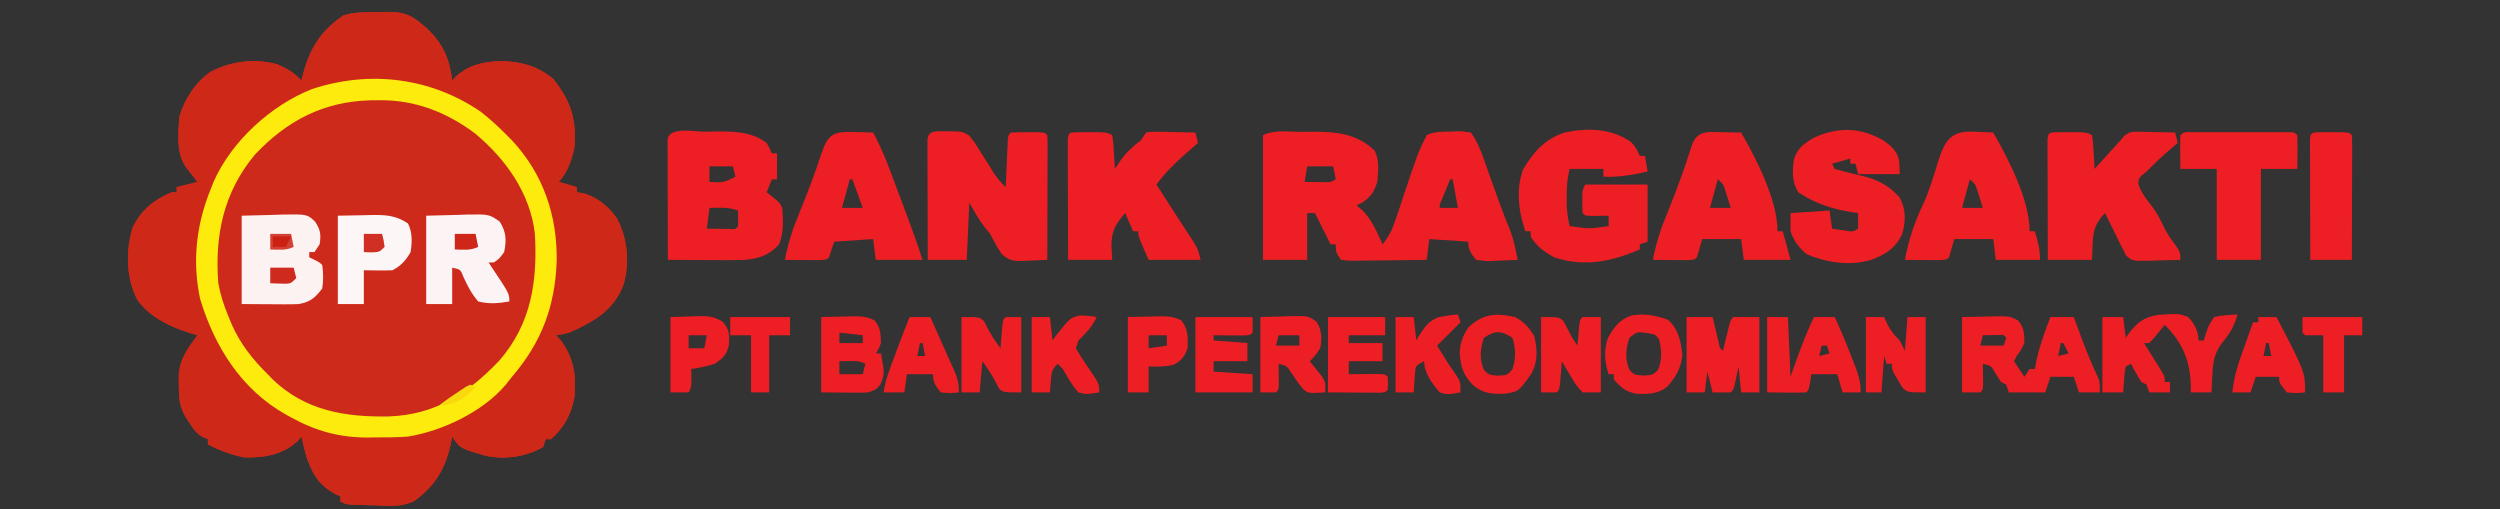 <?xml version="1.0" encoding="UTF-8"?>
<svg version="1.1" xmlns="http://www.w3.org/2000/svg" width="962" height="196">
<rect width="100%" height="100%" fill="#333333" stroke="none"/>
<path d="M0 0 C1.407 -0.044 1.407 -0.044 2.842 -0.088 C8.694 -0.142 12.071 0.371 16.688 4.312 C17.424 4.926 18.16 5.54 18.918 6.172 C25.227 12.267 27.602 17.631 28.688 26.312 C29.104 25.863 29.52 25.413 29.949 24.949 C34.966 20.225 40.891 19.011 47.625 18.812 C55.419 19.057 61.515 20.691 67.562 25.688 C74.365 34.091 76.683 41.559 75.688 52.312 C74.603 57.192 73.111 61.563 69.688 65.312 C71.998 65.972 74.308 66.632 76.688 67.312 C76.688 67.972 76.688 68.632 76.688 69.312 C77.418 69.414 78.149 69.516 78.902 69.621 C84.311 70.964 88.964 74.828 92.121 79.379 C96.251 87.352 97.077 96.346 94.562 105 C90.745 114.874 83.118 119.134 73.688 123.312 C70.785 124.008 70.785 124.008 68.688 124.312 C69.286 124.972 69.884 125.632 70.5 126.312 C75.517 133.192 76.553 139.89 75.688 148.312 C74.456 154.768 71.699 159.971 66.688 164.312 C66.028 164.312 65.368 164.312 64.688 164.312 C64.358 165.303 64.028 166.292 63.688 167.312 C57.109 171.113 49.293 172.188 41.832 170.77 C31.692 167.819 31.692 167.819 28.688 163.312 C28.541 164.086 28.394 164.859 28.242 165.656 C26.109 175.562 22.332 182.046 14.129 188.073 C9.419 190.464 4.473 189.971 -0.688 189.75 C-2.325 189.722 -2.325 189.722 -3.996 189.693 C-11.914 189.512 -11.914 189.512 -14.312 188.312 C-14.312 187.653 -14.312 186.993 -14.312 186.312 C-14.869 186.065 -15.426 185.817 -16 185.562 C-22.495 182.052 -24.908 178.105 -27.312 171.312 C-28.09 168.654 -28.721 166.022 -29.312 163.312 C-29.828 163.911 -30.344 164.509 -30.875 165.125 C-36.688 170.342 -43.675 171.511 -51.312 171.312 C-56.313 170.339 -60.804 168.664 -65.312 166.312 C-65.312 165.653 -65.312 164.993 -65.312 164.312 C-65.907 164.074 -66.501 163.836 -67.113 163.59 C-69.779 162.041 -70.848 160.461 -72.5 157.875 C-73.009 157.093 -73.518 156.31 -74.043 155.504 C-76.403 151.43 -76.476 148.071 -76.5 143.438 C-76.514 142.223 -76.528 141.009 -76.543 139.758 C-76.109 133.269 -73.084 129.374 -69.312 124.312 C-69.846 124.166 -70.38 124.019 -70.93 123.867 C-78.947 121.454 -87.531 117.701 -92.48 110.648 C-96.819 102.303 -96.989 91.899 -94.312 82.98 C-91.009 76.119 -86.278 72.282 -79.312 69.312 C-78.653 69.312 -77.993 69.312 -77.312 69.312 C-77.312 68.653 -77.312 67.993 -77.312 67.312 C-73.353 66.323 -73.353 66.323 -69.312 65.312 C-69.734 64.781 -70.156 64.25 -70.59 63.703 C-71.412 62.644 -71.412 62.644 -72.25 61.562 C-72.795 60.866 -73.341 60.17 -73.902 59.453 C-77.582 53.868 -76.73 46.739 -76.312 40.312 C-74.432 33.674 -70.002 26.783 -64.184 22.887 C-56.169 18.828 -47.269 17.644 -38.496 20.102 C-34.784 21.704 -32.071 23.331 -29.312 26.312 C-29.105 25.467 -28.897 24.621 -28.684 23.75 C-25.96 13.72 -21.91 7.283 -13.312 1.312 C-8.908 -0.156 -4.615 0.047 0 0 Z " fill="#CE2A1B" transform="translate(145.312,4.688)"/>
<path d="M0 0 C1.407 -0.044 1.407 -0.044 2.842 -0.088 C8.694 -0.142 12.071 0.371 16.688 4.312 C17.424 4.926 18.16 5.54 18.918 6.172 C25.227 12.267 27.602 17.631 28.688 26.312 C29.104 25.863 29.52 25.413 29.949 24.949 C34.966 20.225 40.891 19.011 47.625 18.812 C55.419 19.057 61.515 20.691 67.562 25.688 C74.365 34.091 76.683 41.559 75.688 52.312 C74.603 57.192 73.111 61.563 69.688 65.312 C71.998 65.972 74.308 66.632 76.688 67.312 C76.688 67.972 76.688 68.632 76.688 69.312 C77.418 69.414 78.149 69.516 78.902 69.621 C84.311 70.964 88.964 74.828 92.121 79.379 C96.251 87.352 97.077 96.346 94.562 105 C90.745 114.874 83.118 119.134 73.688 123.312 C70.785 124.008 70.785 124.008 68.688 124.312 C69.286 124.972 69.884 125.632 70.5 126.312 C75.517 133.192 76.553 139.89 75.688 148.312 C74.456 154.768 71.699 159.971 66.688 164.312 C66.028 164.312 65.368 164.312 64.688 164.312 C64.358 165.303 64.028 166.292 63.688 167.312 C57.109 171.113 49.293 172.188 41.832 170.77 C31.692 167.819 31.692 167.819 28.688 163.312 C28.541 164.086 28.394 164.859 28.242 165.656 C26.109 175.562 22.332 182.046 14.129 188.073 C9.419 190.464 4.473 189.971 -0.688 189.75 C-2.325 189.722 -2.325 189.722 -3.996 189.693 C-11.914 189.512 -11.914 189.512 -14.312 188.312 C-14.312 187.653 -14.312 186.993 -14.312 186.312 C-14.869 186.065 -15.426 185.817 -16 185.562 C-22.495 182.052 -24.908 178.105 -27.312 171.312 C-28.09 168.654 -28.721 166.022 -29.312 163.312 C-29.828 163.911 -30.344 164.509 -30.875 165.125 C-36.688 170.342 -43.675 171.511 -51.312 171.312 C-56.313 170.339 -60.804 168.664 -65.312 166.312 C-65.312 165.653 -65.312 164.993 -65.312 164.312 C-65.907 164.074 -66.501 163.836 -67.113 163.59 C-69.779 162.041 -70.848 160.461 -72.5 157.875 C-73.009 157.093 -73.518 156.31 -74.043 155.504 C-76.403 151.43 -76.476 148.071 -76.5 143.438 C-76.514 142.223 -76.528 141.009 -76.543 139.758 C-76.109 133.269 -73.084 129.374 -69.312 124.312 C-69.846 124.166 -70.38 124.019 -70.93 123.867 C-78.947 121.454 -87.531 117.701 -92.48 110.648 C-96.819 102.303 -96.989 91.899 -94.312 82.98 C-91.009 76.119 -86.278 72.282 -79.312 69.312 C-78.653 69.312 -77.993 69.312 -77.312 69.312 C-77.312 68.653 -77.312 67.993 -77.312 67.312 C-73.353 66.323 -73.353 66.323 -69.312 65.312 C-69.734 64.781 -70.156 64.25 -70.59 63.703 C-71.412 62.644 -71.412 62.644 -72.25 61.562 C-72.795 60.866 -73.341 60.17 -73.902 59.453 C-77.582 53.868 -76.73 46.739 -76.312 40.312 C-74.432 33.674 -70.002 26.783 -64.184 22.887 C-56.169 18.828 -47.269 17.644 -38.496 20.102 C-34.784 21.704 -32.071 23.331 -29.312 26.312 C-29.105 25.467 -28.897 24.621 -28.684 23.75 C-25.96 13.72 -21.91 7.283 -13.312 1.312 C-8.908 -0.156 -4.615 0.047 0 0 Z M-50.312 47.312 C-51.024 48 -51.736 48.687 -52.469 49.395 C-65.018 62.402 -69.654 79.594 -69.693 97.209 C-69.416 112.358 -63.251 126.315 -54.312 138.312 C-53.549 139.364 -52.786 140.416 -52 141.5 C-45.476 148.327 -38.573 153.498 -30.188 157.75 C-29.221 158.245 -29.221 158.245 -28.235 158.75 C-14.055 165.611 5.694 165.998 20.562 161.188 C39.605 154.418 52.893 142.265 62.562 124.625 C70.003 108.933 71.401 88.92 65.723 72.527 C58.75 54.334 45.871 40.11 28.375 31.625 C-0.194 19.493 -28.561 25.96 -50.312 47.312 Z " fill="#CE2819" transform="translate(145.312,4.688)"/>
<path d="M0 0 C1.203 -0.021 2.407 -0.041 3.646 -0.062 C12.899 -0.103 21.014 0.543 27.938 7.25 C29.785 10.945 29.279 15.209 28.938 19.25 C27.58 23.18 26.656 24.749 23.25 27.125 C22.487 27.496 21.724 27.867 20.938 28.25 C21.659 28.869 22.381 29.488 23.125 30.125 C26.859 33.806 28.787 38.538 30.938 43.25 C33.482 40.191 34.773 37.359 36.023 33.594 C36.397 32.488 36.771 31.382 37.156 30.242 C37.729 28.514 37.729 28.514 38.312 26.75 C44.577 7.956 44.577 7.956 47.938 1.25 C50.956 -0.259 54.065 -0.056 57.375 -0.125 C58.056 -0.162 58.738 -0.2 59.439 -0.238 C61.434 -0.273 61.434 -0.273 64.938 0.25 C67.335 3.548 68.716 7.027 70.059 10.855 C70.626 12.456 70.626 12.456 71.205 14.088 C71.784 15.746 71.784 15.746 72.375 17.438 C74.811 24.36 77.264 31.243 80.101 38.012 C81.473 41.682 82.194 45.409 82.938 49.25 C80.332 49.385 77.733 49.484 75.125 49.562 C74.387 49.604 73.649 49.646 72.889 49.689 C70.73 49.738 70.73 49.738 66.938 49.25 C64.906 46.832 63.938 45.426 63.938 42.25 C58.987 41.92 54.038 41.59 48.938 41.25 C48.608 43.89 48.278 46.53 47.938 49.25 C43.274 49.324 38.612 49.379 33.948 49.415 C32.361 49.43 30.774 49.45 29.188 49.476 C26.909 49.513 24.631 49.53 22.352 49.543 C21.64 49.558 20.929 49.574 20.195 49.59 C18.194 49.591 18.194 49.591 14.938 49.25 C12.938 46.25 12.938 46.25 12.938 43.25 C12.277 43.25 11.617 43.25 10.938 43.25 C8.957 39.29 6.978 35.33 4.938 31.25 C3.947 31.25 2.958 31.25 1.938 31.25 C1.938 37.19 1.938 43.13 1.938 49.25 C-3.672 49.25 -9.283 49.25 -15.062 49.25 C-15.062 33.41 -15.062 17.57 -15.062 1.25 C-10.69 -0.936 -4.801 0.02 0 0 Z M1.938 13.25 C1.607 15.23 1.278 17.21 0.938 19.25 C2.562 19.277 4.187 19.296 5.812 19.312 C7.17 19.33 7.17 19.33 8.555 19.348 C10.954 19.412 10.954 19.412 12.938 18.25 C12.607 16.6 12.277 14.95 11.938 13.25 C8.637 13.25 5.338 13.25 1.938 13.25 Z M56.938 18.25 C56.269 19.895 55.603 21.541 54.938 23.188 C54.566 24.104 54.195 25.021 53.812 25.965 C52.878 27.998 52.878 27.998 52.938 29.25 C55.248 29.25 57.557 29.25 59.938 29.25 C59.278 25.62 58.617 21.99 57.938 18.25 C57.608 18.25 57.278 18.25 56.938 18.25 Z " fill="#ED1E24" transform="translate(501.062,50.75)"/>
<path d="M0 0 C3.565 2.798 6.822 5.771 10 9 C10.634 9.636 11.268 10.271 11.922 10.926 C24.052 23.888 29.507 40.035 29.207 57.539 C28.589 74.848 23.389 88.754 12 102 C11.228 102.98 10.456 103.959 9.66 104.969 C0.941 115.406 -14.812 122.851 -28 125 C-32.108 125.298 -36.195 125.325 -40.312 125.312 C-41.909 125.337 -41.909 125.337 -43.537 125.361 C-54.241 125.368 -63.259 122.932 -72.625 117.812 C-73.357 117.415 -74.089 117.018 -74.844 116.609 C-91.992 107.033 -102.41 90.525 -108 72 C-111.069 57.636 -109.483 43.474 -104 30 C-103.577 28.933 -103.154 27.865 -102.719 26.766 C-95.801 11.242 -80.627 -2.573 -64.875 -8.75 C-42.719 -16.062 -19.234 -13.157 0 0 Z M-86.887 16.473 C-99 30.959 -102.413 47.615 -101 66 C-100.154 70.591 -98.806 74.702 -97 79 C-96.364 80.539 -96.364 80.539 -95.715 82.109 C-92.306 89.592 -87.826 95.244 -82 101 C-81.078 101.955 -81.078 101.955 -80.137 102.93 C-67.526 115.081 -52.161 117.533 -35.434 117.242 C-17.498 116.619 -4.934 108.466 7.188 95.695 C19.495 81.477 21.865 65.099 20.828 47 C19.035 31.289 9.564 18.133 -2.312 8.25 C-13.426 0.027 -25.413 -4.586 -39.188 -4.438 C-40.708 -4.423 -40.708 -4.423 -42.26 -4.408 C-60.378 -3.982 -74.531 3.348 -86.887 16.473 Z " fill="#FCEB0D" transform="translate(185,43)"/>
<path d="M0 0 C6.105 0.073 6.105 0.073 8.762 1.676 C10.37 3.523 11.575 5.384 12.812 7.5 C14.041 9.417 15.271 11.333 16.5 13.25 C17.341 14.634 17.341 14.634 18.199 16.047 C19.606 18.186 20.984 19.74 22.812 21.5 C22.838 20.899 22.863 20.299 22.888 19.68 C23.004 16.974 23.127 14.268 23.25 11.562 C23.289 10.617 23.329 9.671 23.369 8.697 C23.411 7.798 23.453 6.899 23.496 5.973 C23.533 5.14 23.569 4.307 23.607 3.449 C23.812 1.5 23.812 1.5 24.812 0.5 C26.977 0.401 29.145 0.37 31.312 0.375 C32.498 0.372 33.684 0.37 34.906 0.367 C37.812 0.5 37.812 0.5 38.812 1.5 C38.906 3.004 38.93 4.513 38.926 6.02 C38.926 6.981 38.926 7.942 38.926 8.932 C38.921 9.976 38.915 11.021 38.91 12.098 C38.909 13.162 38.907 14.226 38.906 15.322 C38.9 18.735 38.888 22.149 38.875 25.562 C38.87 27.87 38.865 30.178 38.861 32.486 C38.85 38.158 38.834 43.829 38.812 49.5 C36.398 49.627 33.99 49.72 31.574 49.793 C30.894 49.832 30.214 49.872 29.513 49.912 C25.792 49.997 24.161 49.807 21.329 47.312 C19.607 44.786 18.192 42.226 16.812 39.5 C16.091 38.613 15.369 37.726 14.625 36.812 C12.368 33.933 10.628 30.677 8.812 27.5 C8.482 34.76 8.152 42.02 7.812 49.5 C2.862 49.5 -2.087 49.5 -7.188 49.5 C-7.212 42.682 -7.23 35.865 -7.242 29.047 C-7.247 26.726 -7.254 24.405 -7.263 22.083 C-7.275 18.755 -7.281 15.426 -7.285 12.098 C-7.29 11.053 -7.295 10.008 -7.301 8.932 C-7.301 7.971 -7.301 7.01 -7.301 6.02 C-7.303 5.169 -7.305 4.319 -7.308 3.443 C-7.046 -0.778 -3.532 0.16 0 0 Z " fill="#ED1E24" transform="translate(364.188,50.5)"/>
<path d="M0 0 C1.256 -0.029 2.511 -0.058 3.805 -0.088 C10.846 -0.136 17.661 -0.116 23.5 4.312 C24.732 6.452 24.732 6.452 25.5 8.312 C26.16 8.312 26.82 8.312 27.5 8.312 C27.5 11.613 27.5 14.912 27.5 18.312 C26.84 18.312 26.18 18.312 25.5 18.312 C24.84 19.962 24.18 21.613 23.5 23.312 C24.304 23.931 25.109 24.55 25.938 25.188 C28.5 27.312 28.5 27.312 29.5 29.312 C29.907 34.17 30.121 38.744 28.312 43.312 C24.532 47.484 20.968 48.599 15.5 49.312 C13.118 49.391 10.735 49.42 8.352 49.41 C7.365 49.408 7.365 49.408 6.359 49.406 C4.281 49.4 2.203 49.388 0.125 49.375 C-1.293 49.37 -2.711 49.365 -4.129 49.361 C-7.586 49.35 -11.043 49.333 -14.5 49.312 C-14.525 42.495 -14.543 35.677 -14.555 28.86 C-14.56 26.538 -14.567 24.217 -14.575 21.896 C-14.588 18.567 -14.593 15.239 -14.598 11.91 C-14.603 10.865 -14.608 9.821 -14.613 8.744 C-14.613 7.783 -14.613 6.822 -14.614 5.832 C-14.616 4.982 -14.618 4.131 -14.62 3.255 C-14.282 -2.205 -4.04 0.03 0 0 Z M1.5 13.312 C1.5 15.293 1.5 17.273 1.5 19.312 C6.822 19.608 6.822 19.608 11.5 17.312 C11.17 15.992 10.84 14.672 10.5 13.312 C7.53 13.312 4.56 13.312 1.5 13.312 Z M1.5 29.312 C1.17 31.953 0.84 34.593 0.5 37.312 C2.312 37.339 4.125 37.359 5.938 37.375 C7.452 37.392 7.452 37.392 8.996 37.41 C11.44 37.599 11.44 37.599 12.5 36.312 C12.541 34.313 12.543 32.312 12.5 30.312 C9.749 29.396 8.141 29.204 5.312 29.25 C4.054 29.271 2.796 29.291 1.5 29.312 Z " fill="#ED1E24" transform="translate(271.5,50.688)"/>
<path d="M0 0 C1.27 0.003 2.539 0.005 3.848 0.008 C5.115 0.005 6.382 0.003 7.688 0 C10.91 0.133 10.91 0.133 12.91 1.133 C13.324 4.074 13.324 4.074 13.535 7.695 C13.61 8.893 13.685 10.09 13.762 11.324 C13.811 12.251 13.86 13.178 13.91 14.133 C14.597 13.374 15.284 12.614 15.992 11.832 C16.902 10.828 17.812 9.824 18.723 8.82 C19.174 8.321 19.626 7.821 20.092 7.307 C21.359 5.91 22.634 4.521 23.91 3.133 C24.369 2.588 24.828 2.044 25.301 1.482 C27.37 -0.253 28.469 -0.217 31.141 -0.16 C31.943 -0.15 32.746 -0.141 33.572 -0.131 C34.406 -0.106 35.239 -0.081 36.098 -0.055 C37.365 -0.034 37.365 -0.034 38.658 -0.014 C40.742 0.022 42.826 0.075 44.91 0.133 C45.405 2.113 45.405 2.113 45.91 4.133 C45.239 4.695 45.239 4.695 44.555 5.27 C40.839 8.415 37.308 11.64 33.91 15.133 C32.982 15.875 32.982 15.875 32.035 16.633 C30.7 18.112 30.7 18.112 30.848 20.32 C32.147 23.761 34.097 26.153 36.363 29.023 C38.257 31.606 39.549 34.287 40.898 37.18 C41.982 39.271 43.248 41.063 44.66 42.945 C46.91 46.133 46.91 46.133 46.91 49.133 C43.806 49.249 40.703 49.32 37.598 49.383 C36.717 49.416 35.836 49.45 34.928 49.484 C28.413 49.583 28.413 49.583 25.93 47.359 C25.425 46.257 25.425 46.257 24.91 45.133 C24.56 44.496 24.209 43.859 23.848 43.203 C23.384 42.24 23.384 42.24 22.91 41.258 C22.575 40.569 22.24 39.881 21.895 39.172 C21.407 38.163 21.407 38.163 20.91 37.133 C20.333 35.978 19.755 34.823 19.16 33.633 C18.748 32.808 18.335 31.983 17.91 31.133 C14.234 35.037 13.375 37.621 13.16 42.945 C13.078 44.987 12.995 47.029 12.91 49.133 C7.3 49.133 1.69 49.133 -4.09 49.133 C-4.114 42.315 -4.133 35.498 -4.145 28.68 C-4.15 26.359 -4.157 24.037 -4.165 21.716 C-4.177 18.388 -4.183 15.059 -4.188 11.73 C-4.193 10.686 -4.198 9.641 -4.203 8.564 C-4.203 7.604 -4.203 6.643 -4.203 5.653 C-4.206 4.802 -4.208 3.952 -4.21 3.075 C-4.007 -0.199 -3.347 0.144 0 0 Z " fill="#ED1E24" transform="translate(792.09,50.867)"/>
<path d="M0 0 C1.27 0.003 2.539 0.005 3.848 0.008 C5.115 0.005 6.382 0.003 7.688 0 C10.91 0.133 10.91 0.133 12.91 1.133 C13.324 4.074 13.324 4.074 13.535 7.695 C13.61 8.893 13.685 10.09 13.762 11.324 C13.811 12.251 13.86 13.178 13.91 14.133 C14.993 12.524 14.993 12.524 16.098 10.883 C18.358 7.698 20.786 5.497 23.91 3.133 C24.57 2.143 25.23 1.153 25.91 0.133 C27.881 -0.208 27.881 -0.208 30.262 -0.16 C31.538 -0.146 31.538 -0.146 32.84 -0.131 C33.729 -0.106 34.619 -0.081 35.535 -0.055 C36.881 -0.034 36.881 -0.034 38.254 -0.014 C40.473 0.022 42.691 0.071 44.91 0.133 C45.405 2.113 45.405 2.113 45.91 4.133 C45.391 4.58 44.871 5.027 44.336 5.488 C39.079 10.046 34.046 14.504 29.91 20.133 C30.479 21.016 31.047 21.899 31.633 22.809 C33.239 25.304 34.843 27.802 36.445 30.301 C37.963 32.665 39.492 35.021 41.031 37.371 C41.651 38.324 42.271 39.276 42.91 40.258 C43.467 41.106 44.024 41.954 44.598 42.828 C45.91 45.133 45.91 45.133 46.91 49.133 C40.31 49.133 33.71 49.133 26.91 49.133 C22.91 40.133 22.91 40.133 22.91 38.133 C22.25 38.133 21.59 38.133 20.91 38.133 C19.92 35.823 18.93 33.513 17.91 31.133 C14.007 35.524 12.559 38.115 12.598 44.07 C12.701 45.741 12.804 47.412 12.91 49.133 C7.3 49.133 1.69 49.133 -4.09 49.133 C-4.114 42.315 -4.133 35.498 -4.145 28.68 C-4.15 26.359 -4.157 24.037 -4.165 21.716 C-4.177 18.388 -4.183 15.059 -4.188 11.73 C-4.193 10.686 -4.198 9.641 -4.203 8.564 C-4.203 7.604 -4.203 6.643 -4.203 5.653 C-4.206 4.802 -4.208 3.952 -4.21 3.075 C-4.007 -0.199 -3.347 0.144 0 0 Z " fill="#ED1E24" transform="translate(415.09,50.867)"/>
<path d="M0 0 C1.705 1.66 2.548 3.277 3.488 5.449 C4.148 5.449 4.808 5.449 5.488 5.449 C5.983 8.419 5.983 8.419 6.488 11.449 C0.727 12.747 -4.599 13.706 -10.512 13.449 C-10.512 12.459 -10.512 11.469 -10.512 10.449 C-14.802 10.449 -19.092 10.449 -23.512 10.449 C-24.445 14.181 -24.646 17.07 -24.637 20.887 C-24.639 21.999 -24.642 23.112 -24.645 24.258 C-24.526 27.113 -24.165 29.674 -23.512 32.449 C-15.971 33.528 -15.971 33.528 -8.512 32.449 C-8.512 31.129 -8.512 29.809 -8.512 28.449 C-9.15 28.461 -9.788 28.472 -10.445 28.484 C-11.272 28.493 -12.098 28.502 -12.949 28.512 C-14.185 28.529 -14.185 28.529 -15.445 28.547 C-17.512 28.449 -17.512 28.449 -18.512 27.449 C-18.61 25.973 -18.641 24.491 -18.637 23.012 C-18.639 22.209 -18.642 21.406 -18.645 20.578 C-18.512 18.449 -18.512 18.449 -17.512 16.449 C-9.592 16.449 -1.672 16.449 6.488 16.449 C6.488 23.709 6.488 30.969 6.488 38.449 C5.498 38.779 4.508 39.109 3.488 39.449 C3.488 40.109 3.488 40.769 3.488 41.449 C-7.568 46.147 -17.814 48.305 -29.512 44.449 C-33.366 42.308 -36.227 40.258 -38.512 36.449 C-38.512 35.789 -38.512 35.129 -38.512 34.449 C-39.172 34.449 -39.832 34.449 -40.512 34.449 C-43.221 27.168 -44.214 17.968 -41.387 10.574 C-37.341 3.832 -33.115 -0.951 -25.512 -3.551 C-16.674 -5.439 -7.615 -5.169 0 0 Z " fill="#ED1E24" transform="translate(627.512,54.551)"/>
<path d="M0 0 C2.72 2.045 4.56 3.597 5.559 6.914 C5.844 9.121 5.844 9.121 5.906 12.746 C0.626 12.746 -4.654 12.746 -10.094 12.746 C-10.424 11.426 -10.754 10.106 -11.094 8.746 C-11.754 8.746 -12.414 8.746 -13.094 8.746 C-13.094 8.086 -13.094 7.426 -13.094 6.746 C-15.404 7.406 -17.714 8.066 -20.094 8.746 C-19.764 9.406 -19.434 10.066 -19.094 10.746 C-15.433 11.788 -11.771 12.703 -8.059 13.539 C-2.225 15.005 1.85 17.243 5.906 21.746 C8.36 26.449 8.262 30.723 6.906 35.746 C4.178 41.421 0.575 43.567 -5.094 45.746 C-13.245 48.192 -22.186 46.818 -29.906 43.559 C-32.853 41.117 -34.894 38.364 -36.094 34.746 C-36.094 32.436 -36.094 30.126 -36.094 27.746 C-31.144 27.416 -26.194 27.086 -21.094 26.746 C-20.764 29.056 -20.434 31.366 -20.094 33.746 C-18.176 34.025 -18.176 34.025 -16.219 34.309 C-15.499 34.413 -14.78 34.517 -14.039 34.625 C-12.012 34.915 -12.012 34.915 -10.094 33.746 C-10.094 31.766 -10.094 29.786 -10.094 27.746 C-10.783 27.648 -11.473 27.55 -12.184 27.449 C-19.967 26.211 -26.514 24.132 -33.094 19.746 C-35.595 15.744 -35.404 11.721 -34.816 7.184 C-33.545 2.895 -30.893 0.894 -27.094 -1.254 C-17.808 -5.553 -8.825 -5.285 0 0 Z " fill="#ED1E24" transform="translate(725.094,54.254)"/>
<path d="M0 0 C0.702 0.009 1.404 0.018 2.127 0.027 C3.856 0.051 5.584 0.087 7.312 0.125 C13.227 10.341 21.312 26.199 21.312 38.125 C21.973 38.125 22.633 38.125 23.312 38.125 C24.302 41.755 25.293 45.385 26.312 49.125 C20.372 49.125 14.432 49.125 8.312 49.125 C7.817 45.165 7.817 45.165 7.312 41.125 C2.362 41.125 -2.587 41.125 -7.688 41.125 C-8.348 43.435 -9.008 45.745 -9.688 48.125 C-10.688 49.125 -10.688 49.125 -14.285 49.223 C-15.773 49.216 -17.262 49.204 -18.75 49.188 C-19.888 49.181 -19.888 49.181 -21.049 49.174 C-22.928 49.162 -24.808 49.144 -26.688 49.125 C-25.4 42.536 -23.476 36.677 -20.875 30.5 C-17.437 22.139 -14.419 13.742 -11.688 5.125 C-9.703 -0.827 -5.379 -0.131 0 0 Z M-1.688 18.125 C-3.172 23.57 -3.172 23.57 -4.688 29.125 C-2.047 29.125 0.593 29.125 3.312 29.125 C2.862 27.664 2.402 26.207 1.938 24.75 C1.682 23.938 1.427 23.126 1.164 22.289 C0.414 19.96 0.414 19.96 -1.688 18.125 Z " fill="#ED1E24" transform="translate(662.688,50.875)"/>
<path d="M0 0 C0.697 0.023 1.395 0.045 2.113 0.068 C3.826 0.127 5.539 0.217 7.25 0.312 C13.165 10.529 21.25 26.387 21.25 38.312 C21.91 38.312 22.57 38.312 23.25 38.312 C24.443 42.189 25.25 45.229 25.25 49.312 C19.64 49.312 14.03 49.312 8.25 49.312 C7.755 45.352 7.755 45.352 7.25 41.312 C2.3 41.312 -2.65 41.312 -7.75 41.312 C-8.41 43.623 -9.07 45.932 -9.75 48.312 C-10.75 49.312 -10.75 49.312 -14.348 49.41 C-15.836 49.403 -17.324 49.392 -18.812 49.375 C-19.95 49.368 -19.95 49.368 -21.111 49.361 C-22.991 49.35 -24.87 49.332 -26.75 49.312 C-25.433 42.021 -23.038 34.885 -19.875 28.188 C-17.39 22.885 -15.729 17.29 -14.032 11.695 C-11.459 3.565 -9.18 -0.564 0 0 Z M-1.75 18.312 C-3.235 23.758 -3.235 23.758 -4.75 29.312 C-2.11 29.312 0.53 29.312 3.25 29.312 C2.799 27.852 2.339 26.394 1.875 24.938 C1.62 24.125 1.365 23.313 1.102 22.477 C0.351 20.148 0.351 20.148 -1.75 18.312 Z " fill="#ED1E24" transform="translate(759.75,50.688)"/>
<path d="M0 0 C0.702 0.014 1.404 0.027 2.127 0.041 C3.856 0.076 5.584 0.13 7.312 0.188 C11.108 7.195 13.785 14.563 16.517 22.028 C17.568 24.88 18.644 27.722 19.721 30.564 C22.053 36.731 24.295 42.91 26.312 49.188 C20.372 49.188 14.432 49.188 8.312 49.188 C7.817 45.227 7.817 45.227 7.312 41.188 C2.362 41.517 -2.587 41.847 -7.688 42.188 C-8.348 44.167 -9.008 46.148 -9.688 48.188 C-10.688 49.188 -10.688 49.188 -14.285 49.285 C-15.773 49.278 -17.262 49.267 -18.75 49.25 C-19.888 49.243 -19.888 49.243 -21.049 49.236 C-22.928 49.225 -24.808 49.207 -26.688 49.188 C-25.406 42.647 -23.516 36.82 -20.938 30.688 C-17.918 23.364 -15.125 16.016 -12.679 8.48 C-10.088 0.771 -7.978 -0.291 0 0 Z M-1.688 18.188 C-3.172 23.633 -3.172 23.633 -4.688 29.188 C-2.047 29.188 0.593 29.188 3.312 29.188 C1.992 25.558 0.672 21.927 -0.688 18.188 C-1.018 18.188 -1.347 18.188 -1.688 18.188 Z " fill="#ED1E24" transform="translate(328.688,50.812)"/>
<path d="M0 0 C0.858 -0.003 1.715 -0.006 2.599 -0.01 C3.531 -0.008 4.463 -0.006 5.424 -0.003 C6.85 -0.005 6.85 -0.005 8.305 -0.006 C10.319 -0.007 12.333 -0.005 14.347 -0.001 C17.442 0.004 20.536 -0.001 23.631 -0.007 C25.583 -0.007 27.535 -0.005 29.486 -0.003 C30.885 -0.006 30.885 -0.006 32.311 -0.01 C33.169 -0.006 34.027 -0.003 34.91 0 C35.669 0.001 36.427 0.002 37.209 0.002 C38.955 0.129 38.955 0.129 39.955 1.129 C40.099 5.465 39.997 9.791 39.955 14.129 C35.335 14.129 30.715 14.129 25.955 14.129 C25.955 25.679 25.955 37.229 25.955 49.129 C20.345 49.129 14.735 49.129 8.955 49.129 C8.955 37.579 8.955 26.029 8.955 14.129 C4.335 14.129 -0.285 14.129 -5.045 14.129 C-5.143 4.071 -5.143 4.071 -5.045 1.129 C-3.514 -0.401 -2.133 0.002 0 0 Z " fill="#ED1E24" transform="translate(844.045,50.871)"/>
<path d="M0 0 C3.053 -0.062 6.105 -0.124 9.25 -0.188 C10.683 -0.228 10.683 -0.228 12.146 -0.27 C18.35 -0.331 18.35 -0.331 21.551 1.301 C23.9 4.055 23.939 6.454 24 10 C22.625 12.812 22.625 12.812 21 15 C20.67 15.66 20.34 16.32 20 17 C21.98 19.97 21.98 19.97 24 23 C24.66 22.01 25.32 21.02 26 20 C26.66 20 27.32 20 28 20 C28.247 18.742 28.495 17.484 28.75 16.188 C29.978 10.598 31.947 5.332 34 0 C36.97 0 39.94 0 43 0 C43.387 1.051 43.773 2.101 44.172 3.184 C44.697 4.602 45.223 6.02 45.75 7.438 C46.022 8.169 46.293 8.9 46.573 9.653 C48.304 14.27 50.158 18.776 52.336 23.203 C53 25 53 25 53 29 C50.36 29 47.72 29 45 29 C44.34 27.02 43.68 25.04 43 23 C40.03 23 37.06 23 34 23 C33.34 24.98 32.68 26.96 32 29 C27.38 29 22.76 29 18 29 C17.67 28.01 17.34 27.02 17 26 C16.34 25.67 15.68 25.34 15 25 C14.361 24.01 13.721 23.02 13.062 22 C11.277 18.758 11.277 18.758 8 18 C8.012 18.71 8.023 19.421 8.035 20.152 C8.049 21.531 8.049 21.531 8.062 22.938 C8.074 23.854 8.086 24.771 8.098 25.715 C8 28 8 28 7 29 C4.69 29 2.38 29 0 29 C0 19.43 0 9.86 0 0 Z M8 7 C7.67 8.32 7.34 9.64 7 11 C9.97 11 12.94 11 16 11 C16.33 10.01 16.66 9.02 17 8 C16.017 6.794 16.017 6.794 14.152 6.902 C12.102 6.935 10.051 6.967 8 7 Z M38 10 C37.67 11.65 37.34 13.3 37 15 C38.32 14.67 39.64 14.34 41 14 C40.34 12.68 39.68 11.36 39 10 C38.67 10 38.34 10 38 10 Z " fill="#ED1E24" transform="translate(755,122)"/>
<path d="M0 0 C4.022 -0.103 8.044 -0.206 12.188 -0.312 C13.447 -0.358 14.707 -0.404 16.005 -0.45 C25.221 -0.565 25.221 -0.565 28.273 2.324 C30.354 5.549 30.574 7.23 30 11 C29.01 12.485 29.01 12.485 28 14 C27.34 14 26.68 14 26 14 C26 14.66 26 15.32 26 16 C26.639 16.309 27.279 16.619 27.938 16.938 C30 18 30 18 31 19 C31.442 22.054 31.467 24.949 31 28 C28.326 31.565 26.334 33.233 22 34 C20.267 34.08 18.532 34.108 16.797 34.098 C15.914 34.095 15.03 34.093 14.12 34.09 C13.008 34.081 11.896 34.072 10.75 34.062 C7.202 34.042 3.655 34.021 0 34 C0 22.78 0 11.56 0 0 Z " fill="#FCF2F1" transform="translate(93,83)"/>
<path d="M0 0 C4.022 -0.103 8.044 -0.206 12.188 -0.312 C13.447 -0.358 14.707 -0.404 16.005 -0.45 C24.193 -0.552 24.193 -0.552 28.266 2.234 C30.806 6.285 30.959 9.368 30 14 C28.125 16.562 28.125 16.562 26 18 C25.34 18 24.68 18 24 18 C24.41 18.615 24.82 19.23 25.242 19.863 C32 30 32 30 32 33 C27.794 33.746 24.167 34.057 20 33 C17.499 30.069 16.008 27.216 14.402 23.723 C13.243 20.693 13.243 20.693 10 20 C10 24.62 10 29.24 10 34 C6.7 34 3.4 34 0 34 C0 22.78 0 11.56 0 0 Z " fill="#FCF4F4" transform="translate(164,83)"/>
<path d="M0 0 C2.383 2.562 4 5.409 4 9 C4.66 9 5.32 9 6 9 C6.433 7.608 6.433 7.608 6.875 6.188 C8 3 8 3 10 0 C12.164 -0.512 12.164 -0.512 14.625 -0.688 C15.442 -0.753 16.26 -0.819 17.102 -0.887 C17.728 -0.924 18.355 -0.961 19 -1 C17.729 3.555 16.038 6.409 13 10 C10.035 14.104 9.547 17.29 9.312 22.312 C9.247 23.567 9.181 24.821 9.113 26.113 C9.076 27.066 9.039 28.019 9 29 C6.36 29 3.72 29 1 29 C1.009 28.189 1.018 27.378 1.027 26.543 C0.767 16.828 -2.078 9.922 -9 3 C-9.41 3.505 -9.82 4.011 -10.242 4.531 C-10.781 5.181 -11.32 5.831 -11.875 6.5 C-12.409 7.15 -12.942 7.799 -13.492 8.469 C-13.99 8.974 -14.487 9.479 -15 10 C-15.66 10 -16.32 10 -17 10 C-16.134 11.373 -16.134 11.373 -15.25 12.773 C-14.5 13.974 -13.75 15.174 -13 16.375 C-12.618 16.978 -12.237 17.582 -11.844 18.203 C-9 22.773 -9 22.773 -9 25 C-8.34 25 -7.68 25 -7 25 C-7 26.32 -7 27.64 -7 29 C-9.64 29 -12.28 29 -15 29 C-15.33 28.01 -15.66 27.02 -16 26 C-16.66 25.67 -17.32 25.34 -18 25 C-19.483 22.743 -20.705 20.374 -22 18 C-22.66 18.33 -23.32 18.66 -24 19 C-24.468 21.356 -24.468 21.356 -24.625 24.062 C-24.7 24.982 -24.775 25.901 -24.852 26.848 C-24.901 27.558 -24.95 28.268 -25 29 C-27.64 29 -30.28 29 -33 29 C-33 19.43 -33 9.86 -33 0 C-30.36 0 -27.72 0 -25 0 C-24.67 2.64 -24.34 5.28 -24 8 C-23.671 7.518 -23.343 7.036 -23.004 6.539 C-19.623 2.05 -16.982 -0.016 -11.375 -0.84 C-3.56 -1.367 -3.56 -1.367 0 0 Z " fill="#ED1E24" transform="translate(842,122)"/>
<path d="M0 0 C1.279 0.003 2.558 0.005 3.875 0.008 C5.154 0.005 6.433 0.003 7.75 0 C10.875 0.133 10.875 0.133 11.875 1.133 C11.968 2.637 11.992 4.146 11.989 5.653 C11.988 6.614 11.988 7.574 11.988 8.564 C11.983 9.609 11.978 10.654 11.973 11.73 C11.971 12.794 11.97 13.858 11.968 14.955 C11.963 18.368 11.95 21.782 11.938 25.195 C11.932 27.503 11.928 29.811 11.924 32.119 C11.913 37.79 11.895 43.462 11.875 49.133 C6.595 49.133 1.315 49.133 -4.125 49.133 C-4.15 42.315 -4.168 35.498 -4.18 28.68 C-4.185 26.359 -4.192 24.037 -4.2 21.716 C-4.213 18.388 -4.218 15.059 -4.223 11.73 C-4.228 10.686 -4.233 9.641 -4.238 8.564 C-4.238 7.604 -4.238 6.643 -4.239 5.653 C-4.241 4.802 -4.243 3.952 -4.245 3.075 C-4.042 -0.215 -3.368 0.143 0 0 Z " fill="#ED1E24" transform="translate(893.125,50.867)"/>
<path d="M0 0 C3.3 0 6.6 0 10 0 C10.205 0.855 10.41 1.709 10.621 2.59 C10.891 3.695 11.16 4.799 11.438 5.938 C11.838 7.591 11.838 7.591 12.246 9.277 C12.73 11.894 12.73 11.894 14 13 C14.205 12.145 14.41 11.291 14.621 10.41 C14.891 9.305 15.16 8.201 15.438 7.062 C15.704 5.96 15.971 4.858 16.246 3.723 C17 1 17 1 18 0 C21.3 0 24.6 0 28 0 C28 9.57 28 19.14 28 29 C25.69 29 23.38 29 21 29 C20.505 24.05 20.505 24.05 20 19 C19.691 20.464 19.381 21.929 19.062 23.438 C18.125 27.875 18.125 27.875 17 29 C14.667 29.041 12.333 29.042 10 29 C9.34 26.36 8.68 23.72 8 21 C7.67 23.64 7.34 26.28 7 29 C4.69 29 2.38 29 0 29 C0 19.43 0 9.86 0 0 Z " fill="#ED1E24" transform="translate(649,122)"/>
<path d="M0 0 C2.64 0 5.28 0 8 0 C8.33 7.59 8.66 15.18 9 23 C9.742 20.876 10.485 18.751 11.25 16.562 C13.247 10.911 15.47 5.434 18 0 C20.64 0 23.28 0 26 0 C28.642 5.69 31.011 11.455 33.25 17.312 C33.52 18.006 33.79 18.7 34.069 19.414 C35.37 22.861 36 25.265 36 29 C33.69 29 31.38 29 29 29 C28.34 26.69 27.68 24.38 27 22 C23.7 22 20.4 22 17 22 C16.856 22.969 16.711 23.939 16.562 24.938 C16 28 16 28 15 29 C12.467 29.073 9.969 29.092 7.438 29.062 C4.983 29.042 2.529 29.021 0 29 C0 19.43 0 9.86 0 0 Z M21 11 C20.67 12.32 20.34 13.64 20 15 C21.32 14.67 22.64 14.34 24 14 C23.67 13.01 23.34 12.02 23 11 C22.34 11 21.68 11 21 11 Z " fill="#ED1E24" transform="translate(680,122)"/>
<path d="M0 0 C3.341 -0.062 6.683 -0.124 10.125 -0.188 C11.688 -0.228 11.688 -0.228 13.282 -0.27 C18.595 -0.318 22.447 -0.082 27 3 C28.742 6.484 28.587 10.199 28 14 C26.297 17.075 24.188 19.406 21 21 C17.33 21.138 13.674 21.043 10 21 C10 25.29 10 29.58 10 34 C6.7 34 3.4 34 0 34 C0 22.78 0 11.56 0 0 Z " fill="#FDF6F6" transform="translate(130,83)"/>
<path d="M0 0 C2.888 -0.062 5.775 -0.124 8.75 -0.188 C9.653 -0.215 10.557 -0.242 11.487 -0.27 C14.979 -0.307 17.378 -0.32 20.523 1.297 C22.871 4.004 22.877 6.5 23 10 C22.062 12.438 22.062 12.438 21 14 C21.66 14 22.32 14 23 14 C24.438 21.95 24.438 21.95 22.75 26 C21 28 21 28 18 29 C16.592 29.08 15.18 29.108 13.77 29.098 C13.046 29.095 12.323 29.093 11.577 29.09 C10.665 29.081 9.753 29.072 8.812 29.062 C5.904 29.042 2.996 29.021 0 29 C0 19.43 0 9.86 0 0 Z M7 6 C7 7.32 7 8.64 7 10 C9.97 10 12.94 10 16 10 C16 9.01 16 8.02 16 7 C13.03 6.67 10.06 6.34 7 6 Z M7 17 C7 18.65 7 20.3 7 22 C9.97 22 12.94 22 16 22 C16.33 20.68 16.66 19.36 17 18 C14.713 16.856 13.407 16.897 10.875 16.938 C8.957 16.968 8.957 16.968 7 17 Z " fill="#ED1E24" transform="translate(316,122)"/>
<path d="M0 0 C7 0 7 0 8.707 1.645 C9.072 2.36 9.437 3.075 9.812 3.812 C10.19 4.52 10.568 5.228 10.957 5.957 C11.301 6.631 11.645 7.305 12 8 C12.99 9.485 12.99 9.485 14 11 C14.061 10.29 14.121 9.579 14.184 8.848 C14.267 7.929 14.351 7.009 14.438 6.062 C14.519 5.146 14.6 4.229 14.684 3.285 C15 1 15 1 16 0 C18.31 0 20.62 0 23 0 C23 9.57 23 19.14 23 29 C20.69 29 18.38 29 16 29 C13.566 26.375 13.566 26.375 11.562 23 C10.883 21.886 10.204 20.773 9.504 19.625 C9.008 18.759 8.511 17.892 8 17 C7.939 17.782 7.879 18.565 7.816 19.371 C7.733 20.383 7.649 21.395 7.562 22.438 C7.481 23.447 7.4 24.456 7.316 25.496 C7 28 7 28 6 29 C4.02 29 2.04 29 0 29 C0 19.43 0 9.86 0 0 Z " fill="#ED1E24" transform="translate(593,122)"/>
<path d="M0 0 C3.053 -0.083 6.105 -0.165 9.25 -0.25 C10.206 -0.286 11.161 -0.323 12.146 -0.36 C18.356 -0.442 18.356 -0.442 21.578 1.77 C23.687 5.078 23.772 8.253 23 12 C21 15 21 15 19 17 C19.433 17.531 19.866 18.062 20.312 18.609 C20.869 19.316 21.426 20.022 22 20.75 C22.557 21.446 23.114 22.142 23.688 22.859 C25 25 25 25 25 29 C18.454 29.371 18.454 29.371 16.426 27.715 C14.525 25.429 12.914 23.004 11.281 20.523 C9.976 18.702 9.976 18.702 7 18 C7.012 18.71 7.023 19.421 7.035 20.152 C7.049 21.531 7.049 21.531 7.062 22.938 C7.074 23.854 7.086 24.771 7.098 25.715 C7 28 7 28 6 29 C4.02 29 2.04 29 0 29 C0 19.43 0 9.86 0 0 Z M7 7 C6.67 8.32 6.34 9.64 6 11 C8.97 11 11.94 11 15 11 C15 9.68 15 8.36 15 7 C12.36 7 9.72 7 7 7 Z " fill="#ED1E24" transform="translate(485,122)"/>
<path d="M0 0 C7.26 0 14.52 0 22 0 C22 2.31 22 4.62 22 7 C17.38 7 12.76 7 8 7 C8 7.99 8 8.98 8 10 C12.29 10 16.58 10 21 10 C21 12.31 21 14.62 21 17 C16.71 17 12.42 17 8 17 C8 18.65 8 20.3 8 22 C8.999 21.988 9.998 21.977 11.027 21.965 C12.318 21.956 13.608 21.947 14.938 21.938 C16.225 21.926 17.513 21.914 18.84 21.902 C22 22 22 22 23 23 C23.125 25.5 23.125 25.5 23 28 C22 29 22 29 19.867 29.114 C18.951 29.108 18.034 29.103 17.09 29.098 C16.199 29.095 15.308 29.093 14.39 29.09 C13.251 29.081 12.111 29.072 10.938 29.062 C7.328 29.042 3.719 29.021 0 29 C0 19.43 0 9.86 0 0 Z " fill="#ED1E24" transform="translate(511,122)"/>
<path d="M0 0 C7 0 7 0 8.672 1.609 C9.206 2.669 9.206 2.669 9.75 3.75 C11.311 6.718 12.927 9.355 15 12 C15.061 11.218 15.121 10.435 15.184 9.629 C15.267 8.617 15.351 7.605 15.438 6.562 C15.519 5.553 15.6 4.544 15.684 3.504 C16 1 16 1 17 0 C18.98 0 20.96 0 23 0 C23 9.57 23 19.14 23 29 C16 29 16 29 14.328 27.391 C13.794 26.331 13.794 26.331 13.25 25.25 C11.635 22.179 10.137 19.85 8 17 C7.67 20.96 7.34 24.92 7 29 C4.69 29 2.38 29 0 29 C0 19.43 0 9.86 0 0 Z M16 14 C17 16 17 16 17 16 Z " fill="#ED1E24" transform="translate(370,122)"/>
<path d="M0 0 C3.333 1.751 5.442 4.062 7.375 7.312 C8.602 12.588 8.864 16.937 6.312 21.75 C1.467 28.56 1.467 28.56 -3.52 29.449 C-8.528 29.758 -12.084 29.54 -16.062 26.312 C-19.859 22.416 -20.88 19.51 -21.312 14.062 C-21.192 10.08 -20.219 7.367 -18 4 C-12.263 -1.307 -7.421 -1.685 0 0 Z M-12 8 C-13.441 12.323 -13.788 16.193 -11.938 20.438 C-9.95 22.305 -9.95 22.305 -6.5 22.562 C-2.966 22.337 -2.966 22.337 -1 20.062 C0.343 15.95 0.288 12.15 -1 8 C-5.328 5.115 -7.672 5.115 -12 8 Z " fill="#ED1E24" transform="translate(583,122)"/>
<path d="M0 0 C4.032 3.676 4.953 8.274 5.5 13.562 C4.912 18.859 3.093 21.824 -0.375 25.812 C-4.029 28.626 -7.756 28.633 -12.238 28.438 C-16.372 27.654 -18.117 26.068 -20.875 22.938 C-20.875 22.277 -20.875 21.617 -20.875 20.938 C-21.535 20.938 -22.195 20.938 -22.875 20.938 C-24.38 16.423 -24.837 11.45 -23.121 6.969 C-20.89 2.839 -18.569 -0.208 -14.027 -1.648 C-9.271 -2.563 -4.494 -1.661 0 0 Z M-14.875 6.938 C-16.316 11.261 -16.663 15.131 -14.812 19.375 C-12.827 21.249 -12.827 21.249 -9.375 21.438 C-5.923 21.249 -5.923 21.249 -3.938 19.375 C-2.192 15.371 -2.444 11.758 -3.438 7.562 C-4.916 5.584 -4.916 5.584 -8.312 5.062 C-11.981 4.587 -11.981 4.587 -14.875 6.938 Z " fill="#ED1E24" transform="translate(641.875,123.062)"/>
<path d="M0 0 C2.31 0 4.62 0 7 0 C7.433 0.928 7.866 1.856 8.312 2.812 C9.763 5.553 10.835 6.929 13 9 C13.66 10.32 14.32 11.64 15 13 C15.33 8.71 15.66 4.42 16 0 C18.31 0 20.62 0 23 0 C23 9.57 23 19.14 23 29 C16 29 16 29 14.004 27.102 C13.29 25.876 13.29 25.876 12.562 24.625 C12.069 23.813 11.575 23.001 11.066 22.164 C10 20 10 20 10 18 C9.34 18 8.68 18 8 18 C7.67 17.01 7.34 16.02 7 15 C6.67 19.62 6.34 24.24 6 29 C4.02 29 2.04 29 0 29 C0 19.43 0 9.86 0 0 Z " fill="#ED1E24" transform="translate(718,122)"/>
<path d="M0 0 C7.26 0 14.52 0 22 0 C22 1.98 22 3.96 22 6 C21 7 21 7 17.84 7.098 C15.908 7.08 15.908 7.08 13.938 7.062 C12.647 7.053 11.357 7.044 10.027 7.035 C9.028 7.024 8.029 7.012 7 7 C7 7.66 7 8.32 7 9 C11.29 9.33 15.58 9.66 20 10 C20 12.31 20 14.62 20 17 C15.71 17 11.42 17 7 17 C7 18.32 7 19.64 7 21 C11.95 21.33 16.9 21.66 22 22 C22 24.31 22 26.62 22 29 C14.74 29 7.48 29 0 29 C0 19.43 0 9.86 0 0 Z " fill="#ED1E24" transform="translate(460,122)"/>
<path d="M0 0 C2.31 0 4.62 0 7 0 C7.33 2.97 7.66 5.94 8 9 C8.71 8.025 8.71 8.025 9.434 7.031 C14.771 0.29 14.771 0.29 18.535 -0.598 C20.754 -0.566 22.821 -0.409 25 0 C23.275 3.78 20.933 6.067 18 9 C17.67 9.99 17.34 10.98 17 12 C18.404 14.439 19.836 16.698 21.438 19 C26 25.617 26 25.617 26 29 C20.909 29.79 20.909 29.79 18 29 C15.474 26.282 13.821 23.213 12 20 C11.34 19.34 10.68 18.68 10 18 C7.602 20.398 7.657 21.333 7.375 24.625 C7.3 25.442 7.225 26.26 7.148 27.102 C7.099 27.728 7.05 28.355 7 29 C4.69 29 2.38 29 0 29 C0 19.43 0 9.86 0 0 Z " fill="#ED1E24" transform="translate(397,122)"/>
<path d="M0 0 C0.33 0.99 0.66 1.98 1 3 C-1.97 5.97 -4.94 8.94 -8 12 C-7.258 13.196 -6.515 14.393 -5.75 15.625 C-5.298 16.355 -4.845 17.084 -4.379 17.836 C-3.205 19.678 -1.954 21.47 -0.688 23.25 C1 26 1 26 1 30 C-4.087 30.877 -4.087 30.877 -7 30 C-9.826 26.736 -13 22.456 -13 18 C-16.212 19.638 -16.212 19.638 -16.512 22.383 C-16.57 23.288 -16.628 24.193 -16.688 25.125 C-16.753 26.035 -16.819 26.945 -16.887 27.883 C-16.924 28.581 -16.961 29.28 -17 30 C-19.31 30 -21.62 30 -24 30 C-24 20.43 -24 10.86 -24 1 C-21.69 1 -19.38 1 -17 1 C-16.67 3.97 -16.34 6.94 -16 10 C-15.683 9.446 -15.366 8.891 -15.039 8.32 C-12.844 4.913 -11.266 2.471 -7.375 1.023 C-4.911 0.554 -2.499 0.198 0 0 Z " fill="#ED1E24" transform="translate(561,121)"/>
<path d="M0 0 C2.64 0 5.28 0 8 0 C8.952 2.142 9.904 4.284 10.855 6.426 C11.586 8.069 12.318 9.713 13.051 11.355 C13.72 12.857 14.387 14.359 15.051 15.863 C15.663 17.24 16.284 18.613 16.918 19.98 C18.434 23.318 19 25.246 19 29 C15.688 29.312 15.688 29.312 12 29 C10.044 26.603 9 25.124 9 22 C5.7 22 2.4 22 -1 22 C-1.33 24.31 -1.66 26.62 -2 29 C-4.64 29 -7.28 29 -10 29 C-9.241 23.923 -7.359 19.28 -5.562 14.5 C-5.25 13.658 -4.937 12.816 -4.615 11.949 C-3.124 7.946 -1.613 3.956 0 0 Z M4 10 C3.67 11.65 3.34 13.3 3 15 C3.99 15 4.98 15 6 15 C5.67 13.35 5.34 11.7 5 10 C4.67 10 4.34 10 4 10 Z " fill="#ED1E24" transform="translate(350,122)"/>
<path d="M0 0 C2.31 0 4.62 0 7 0 C18 21.166 18 21.166 18 29 C14.688 29.312 14.688 29.312 11 29 C8 25.226 8 25.226 8 23 C5.03 23 2.06 23 -1 23 C-1.66 24.98 -2.32 26.96 -3 29 C-5.31 29 -7.62 29 -10 29 C-9.398 22.818 -7.553 17.382 -5.438 11.562 C-5.108 10.64 -4.779 9.718 -4.439 8.768 C-3.632 6.51 -2.819 4.254 -2 2 C-1.34 2 -0.68 2 0 2 C0 1.34 0 0.68 0 0 Z M3 10 C2.67 11.65 2.34 13.3 2 15 C2.99 15 3.98 15 5 15 C4.67 13.35 4.34 11.7 4 10 C3.67 10 3.34 10 3 10 Z " fill="#ED1E24" transform="translate(869,122)"/>
<path d="M0 0 C2.888 -0.062 5.775 -0.124 8.75 -0.188 C9.653 -0.215 10.557 -0.242 11.487 -0.27 C14.942 -0.306 17.384 -0.303 20.52 1.238 C23.196 4.423 23.177 7.966 23 12 C21.731 15.313 20.797 16.535 17.75 18.312 C14.428 19.143 11.41 19.134 8 19 C8 22.3 8 25.6 8 29 C5.36 29 2.72 29 0 29 C0 19.43 0 9.86 0 0 Z M8 7 C8 8.65 8 10.3 8 12 C11.465 11.505 11.465 11.505 15 11 C15 9.68 15 8.36 15 7 C12.69 7 10.38 7 8 7 Z " fill="#ED1E24" transform="translate(434,122)"/>
<path d="M0 0 C2.702 -0.083 5.404 -0.165 8.188 -0.25 C9.029 -0.286 9.871 -0.323 10.739 -0.36 C14.58 -0.417 16.608 -0.226 20.012 1.738 C22.794 4.903 22.733 6.751 22.473 10.812 C21.667 14.541 20.121 15.898 17 18 C14.03 18.944 11.081 19.55 8 20 C8.021 21.114 8.041 22.227 8.062 23.375 C8 27 8 27 7 29 C4.69 29 2.38 29 0 29 C0 19.43 0 9.86 0 0 Z M7 7 C7 8.65 7 10.3 7 12 C8.98 12 10.96 12 13 12 C13.33 10.35 13.66 8.7 14 7 C11.69 7 9.38 7 7 7 Z " fill="#ED1E24" transform="translate(258,122)"/>
<path d="M0 0 C7.59 0 15.18 0 23 0 C23 2.31 23 4.62 23 7 C20.69 7 18.38 7 16 7 C16 14.26 16 21.52 16 29 C13.36 29 10.72 29 8 29 C8 21.74 8 14.48 8 7 C5.69 7 3.38 7 1 7 C0.67 6.67 0.34 6.34 0 6 C0 4.02 0 2.04 0 0 Z " fill="#ED1E24" transform="translate(886,122)"/>
<path d="M0 0 C7.59 0 15.18 0 23 0 C23 2.31 23 4.62 23 7 C20.36 7 17.72 7 15 7 C15 14.26 15 21.52 15 29 C12.69 29 10.38 29 8 29 C8 21.74 8 14.48 8 7 C5.36 7 2.72 7 0 7 C0 4.69 0 2.38 0 0 Z " fill="#ED1E24" transform="translate(281,122)"/>
<path d="M0 0 C2.97 0 5.94 0 9 0 C9.33 1.32 9.66 2.64 10 4 C8 6 8 6 6.055 6.195 C4.036 6.13 2.018 6.065 0 6 C0 4.02 0 2.04 0 0 Z " fill="#CE2A1D" transform="translate(104,103)"/>
<path d="M0 0 C2.31 0 4.62 0 7 0 C7.625 2.375 7.625 2.375 8 5 C6 7 6 7 2.875 7.125 C1.452 7.063 1.452 7.063 0 7 C0 4.69 0 2.38 0 0 Z " fill="#D03023" transform="translate(140,90)"/>
<path d="M0 0 C2.64 0 5.28 0 8 0 C8.33 1.65 8.66 3.3 9 5 C6.043 6.478 3.258 6.06 0 6 C0 4.02 0 2.04 0 0 Z " fill="#D34034" transform="translate(104,90)"/>
<path d="M0 0 C2.64 0 5.28 0 8 0 C8.33 1.65 8.66 3.3 9 5 C6.043 6.478 3.258 6.06 0 6 C0 4.02 0 2.04 0 0 Z " fill="#CE271A" transform="translate(175,90)"/>
<path d="M0 0 C0.66 0.33 1.32 0.66 2 1 C-2.521 5.493 -5.55 7.737 -12 8 C-9.389 5.933 -6.662 4.069 -3.875 2.25 C-3.192 1.801 -2.509 1.353 -1.805 0.891 C-0.911 0.45 -0.911 0.45 0 0 Z " fill="#F7D90E" transform="translate(181,148)"/>
<path d="M0 0 C2.31 0 4.62 0 7 0 C6.34 1.32 5.68 2.64 5 4 C3.35 4 1.7 4 0 4 C0 2.68 0 1.36 0 0 Z " fill="#CC2012" transform="translate(105,91)"/>
</svg>
